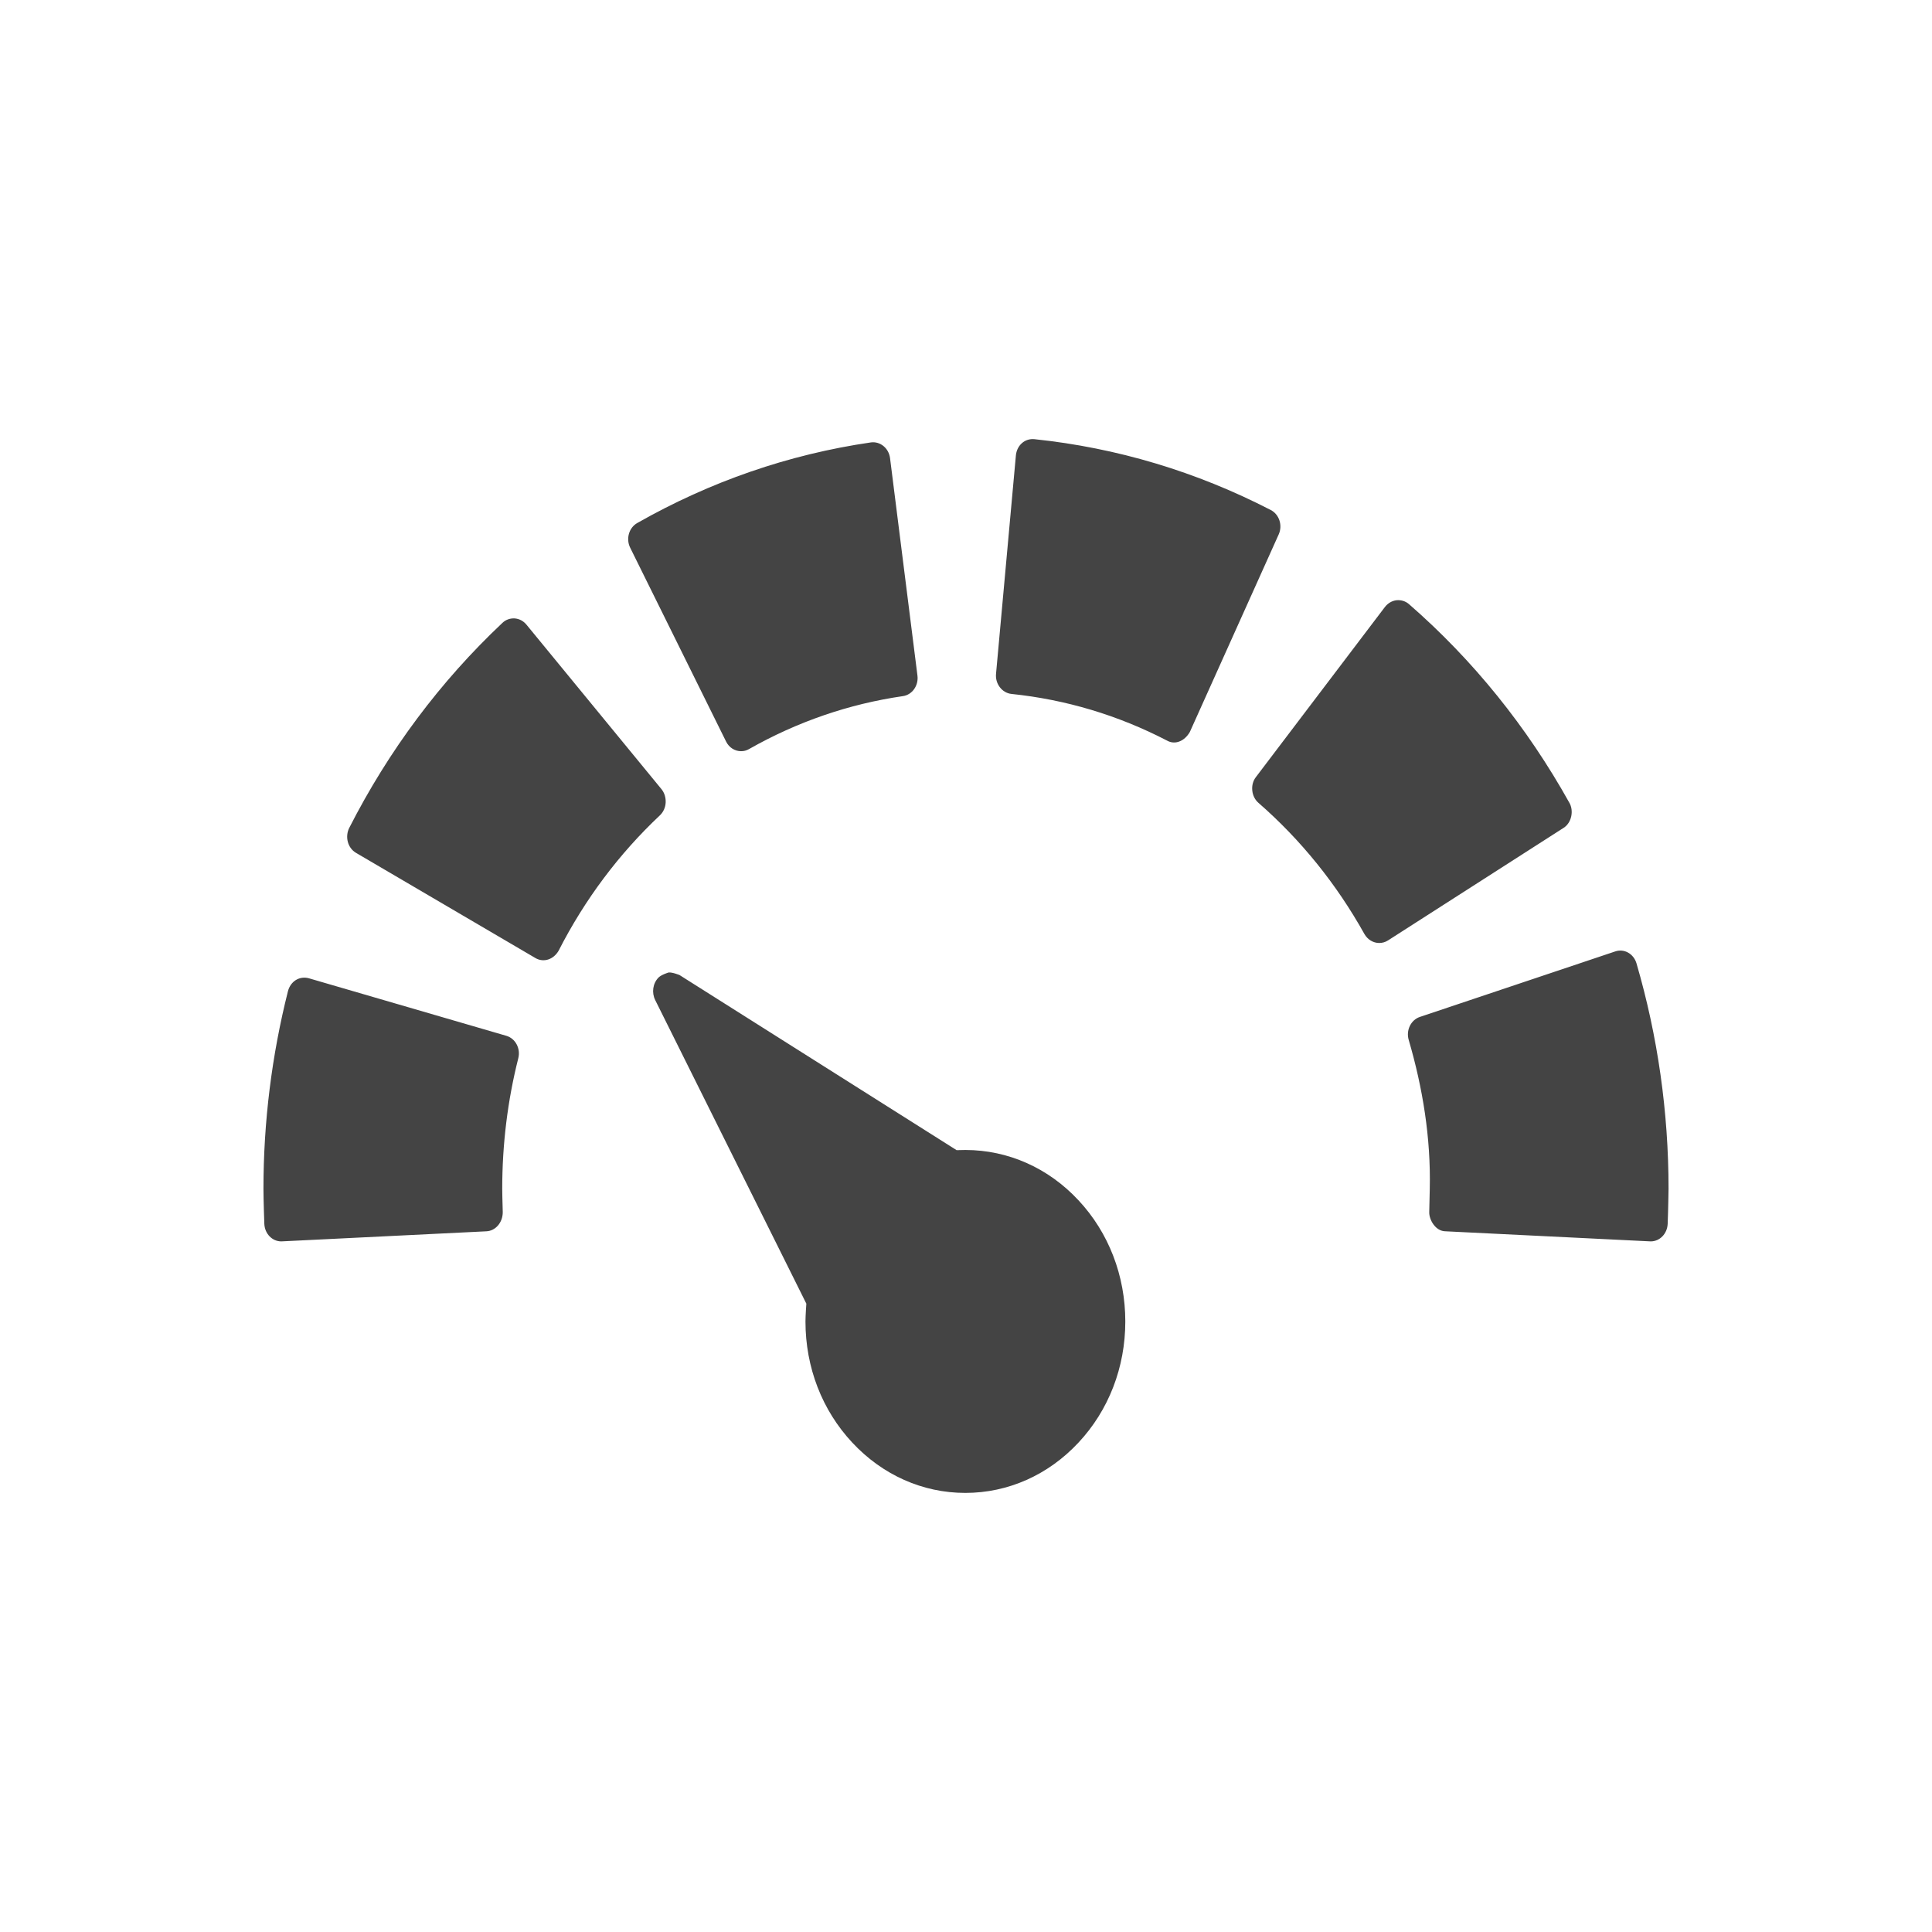 <svg xmlns="http://www.w3.org/2000/svg" width="100%" height="100%" viewBox="-3 -3 22 22">
 <defs>
  <style id="current-color-scheme" type="text/css">
   .ColorScheme-Text { color:#444444; } .ColorScheme-Highlight { color:#4285f4; }
  </style>
 </defs>
 <path style="fill:currentColor" class="ColorScheme-Text" d="M 8.779,2.001 C 8.728,1.996 8.676,2.011 8.637,2.046 8.597,2.081 8.573,2.132 8.568,2.187 L 8.342,4.673 C 8.331,4.787 8.411,4.891 8.518,4.902 9.136,4.966 9.731,5.144 10.289,5.433 10.38,5.485 10.488,5.441 10.549,5.335 L 11.561,3.085 C 11.607,2.982 11.567,2.858 11.471,2.808 10.623,2.37 9.717,2.099 8.779,2.001 Z M 6.916,2.038 C 5.982,2.174 5.088,2.483 4.256,2.956 4.161,3.01 4.126,3.136 4.176,3.237 L 5.268,5.444 C 5.303,5.515 5.37,5.554 5.439,5.554 5.47,5.554 5.5,5.547 5.529,5.53 6.077,5.219 6.667,5.016 7.281,4.927 7.388,4.912 7.462,4.806 7.447,4.692 L 7.135,2.216 C 7.12,2.102 7.022,2.023 6.916,2.038 Z M 12.902,3.835 C 12.851,3.841 12.804,3.869 12.771,3.911 L 11.301,5.849 C 11.268,5.892 11.254,5.946 11.26,6.002 11.265,6.056 11.29,6.107 11.33,6.142 11.813,6.563 12.218,7.065 12.537,7.636 12.574,7.701 12.639,7.738 12.705,7.738 12.739,7.738 12.774,7.729 12.805,7.709 L 14.805,6.427 C 14.898,6.368 14.922,6.23 14.871,6.142 14.389,5.277 13.775,4.516 13.045,3.88 13.005,3.845 12.954,3.83 12.902,3.835 Z M 2.861,4.042 C 2.81,4.039 2.759,4.056 2.721,4.093 2.014,4.759 1.427,5.544 0.977,6.427 0.952,6.476 0.947,6.535 0.961,6.587 0.975,6.64 1.008,6.684 1.053,6.711 L 3.098,7.91 C 3.189,7.963 3.302,7.928 3.361,7.826 3.659,7.242 4.048,6.723 4.516,6.283 4.554,6.246 4.577,6.195 4.58,6.14 4.583,6.085 4.567,6.029 4.533,5.987 L 2.994,4.112 C 2.96,4.071 2.913,4.046 2.861,4.042 Z M 15.393,7.834 13.168,8.58 C 13.066,8.614 13.009,8.732 13.041,8.841 13.201,9.388 13.294,9.958 13.281,10.537 L 13.275,10.802 C 13.272,10.888 13.346,11.021 13.461,11.021 L 15.797,11.136 C 15.9,11.136 15.985,11.049 15.99,10.937 15.996,10.798 16,10.537 16,10.537 16,9.662 15.877,8.799 15.635,7.97 15.603,7.861 15.495,7.799 15.393,7.834 Z M 7.893,10.097 4.738,8.103 C 4.738,8.103 4.655,8.069 4.613,8.074 4.613,8.074 4.53,8.099 4.498,8.132 4.433,8.199 4.419,8.304 4.461,8.388 L 6.182,11.845 C 6.182,11.845 6.172,11.981 6.172,12.048 6.172,12.57 6.361,13.059 6.705,13.427 7.049,13.796 7.506,14 7.992,14 8.479,14 8.937,13.796 9.281,13.427 9.625,13.059 9.814,12.57 9.814,12.048 9.814,11.527 9.625,11.036 9.281,10.668 8.938,10.299 8.48,10.096 7.994,10.095 Z M 0.518,8.14 C 0.468,8.126 0.414,8.132 0.369,8.16 0.325,8.187 0.293,8.233 0.279,8.287 0.095,9.017 0,9.774 0,10.537 0,10.667 0.01,10.937 0.01,10.937 0.015,11.049 0.1,11.136 0.203,11.136 L 2.539,11.021 C 2.637,11.017 2.725,10.927 2.725,10.802 2.721,10.709 2.719,10.537 2.719,10.537 2.719,10.032 2.78,9.532 2.902,9.05 2.93,8.939 2.869,8.825 2.766,8.795 Z"/>
</svg>

